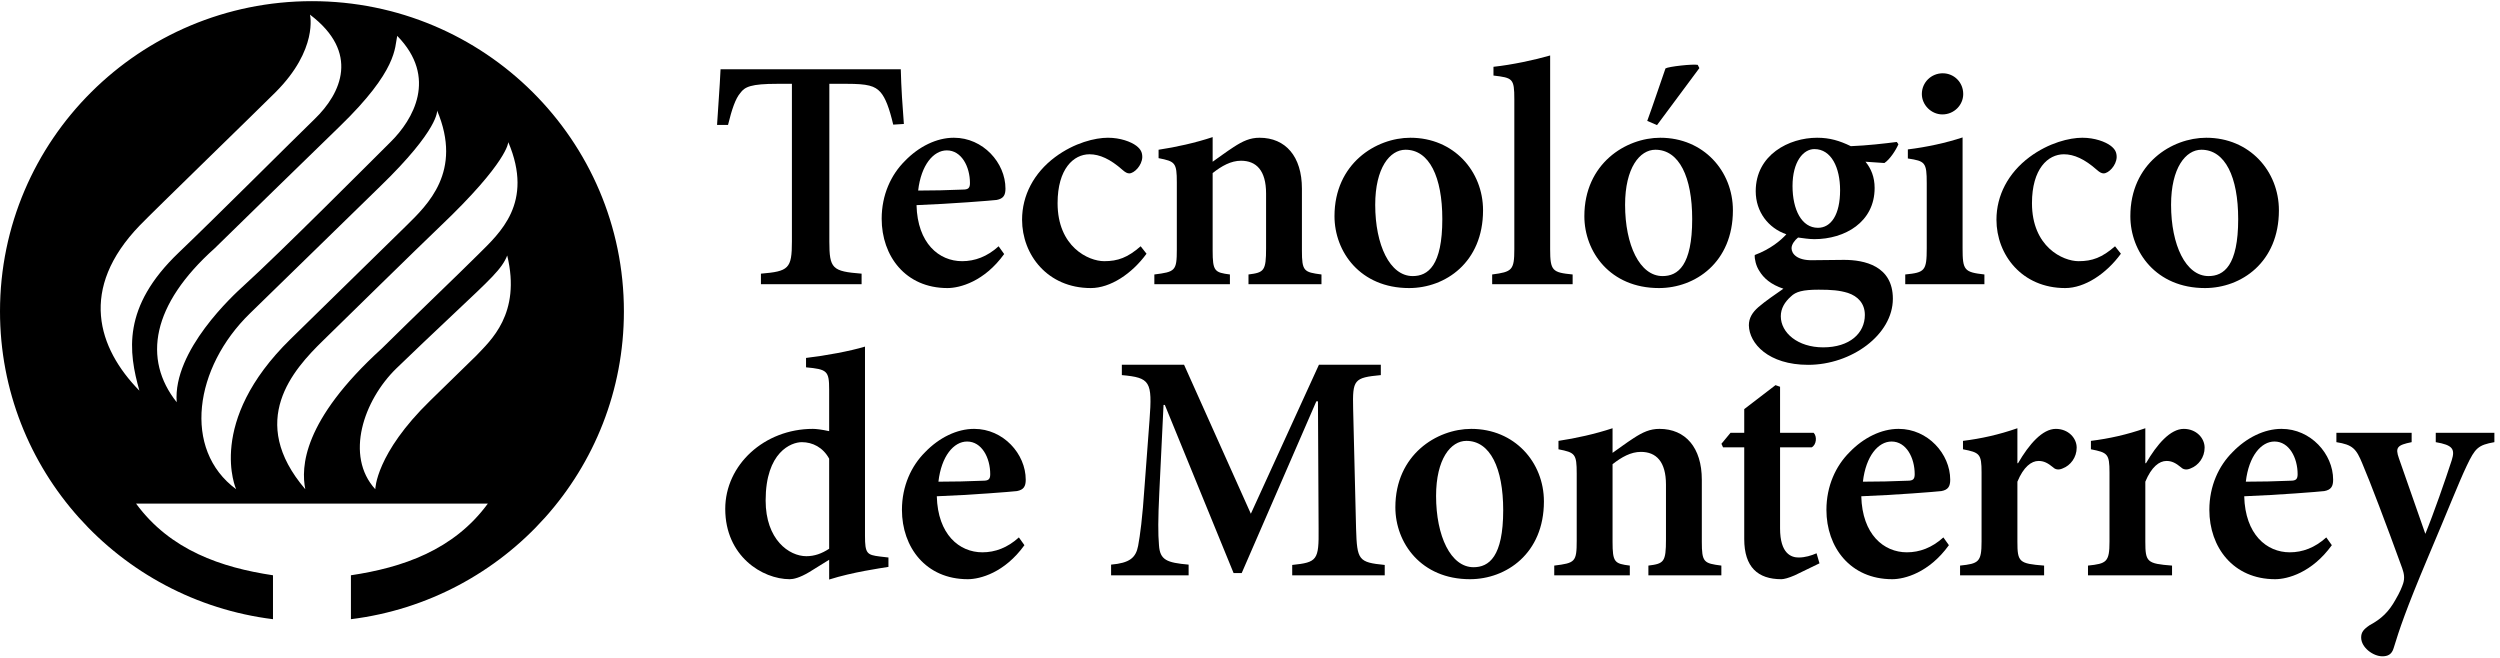 <svg xmlns:xlink="http://www.w3.org/1999/xlink" xmlns="http://www.w3.org/2000/svg" version="1.1" viewBox="0 0 399 105" height="105px" width="399px">
    
    <title>tecnologico-de-monterrey-black</title>
    <desc>Created with Sketch.</desc>
    <defs></defs>
    <g fill-rule="evenodd" fill="none" stroke-width="1" stroke="none" id="Page-1">
        <g fill="#000000" fill-rule="nonzero" id="tecnologico-de-monterrey-black">
            <path id="imagotipo" d="M76.354,40.585 C72.978,43.955 66.285,50.329 60.917,55.64 C48.245,67.17 48.042,74.6 48.724,78.082 C39.395,67.176 46.794,59.004 51.539,54.376 C53.716,52.242 67.16,39.066 70.239,36.139 C81.127,25.782 81.123,22.683 81.123,22.683 C85.261,32.421 79.726,37.22 76.354,40.585 L76.354,40.585 Z M76.031,56.746 C72.717,59.978 74.047,58.684 68.679,63.923 C59.946,72.422 59.897,78.082 59.897,78.082 C55.023,72.758 58.014,63.908 63.256,58.802 C65.433,56.676 69.486,52.852 72.374,50.124 C78.273,44.555 80.116,42.924 80.951,40.776 C83.209,50.112 78.246,54.388 76.031,56.746 L76.031,56.746 Z M39.889,50.021 C42.308,47.692 57.708,32.623 60.647,29.778 C70.188,20.538 69.759,17.637 69.759,17.637 C73.879,27.375 68.232,32.697 64.836,36.036 C61.136,39.676 51.772,48.832 46.378,54.109 C32.833,67.356 37.687,78.079 37.687,78.079 C29.087,71.739 31.016,58.645 39.889,50.021 L39.889,50.021 Z M34.267,39.624 C36.702,37.231 49.785,24.467 54.213,20.18 C63.514,11.176 62.975,7.598 63.395,5.723 C69.91,12.371 65.911,19.117 62.377,22.62 C59.282,25.689 44.755,40.284 38.849,45.64 C37.345,47.005 27.565,55.928 28.202,64.198 C22.744,57.323 24.212,48.611 34.267,39.624 L34.267,39.624 Z M22.309,35.975 C24.502,33.704 41.132,17.567 43.952,14.744 C50.832,7.874 49.471,2.335 49.471,2.335 C57.433,8.361 54.505,14.867 50.186,19.028 C46.681,22.421 34.262,34.845 28.524,40.316 C19.419,49.017 20.525,56.203 22.247,62.352 C15.575,55.539 12.546,46.09 22.309,35.975 L22.309,35.975 Z M49.788,0.186 C22.291,0.186 0,22.353 0,49.697 C0,74.946 19.006,95.779 43.568,98.823 L43.568,91.814 C35.362,90.587 27.174,87.823 21.717,80.377 L77.858,80.377 C72.401,87.823 64.214,90.587 56.007,91.814 L56.007,98.823 C80.569,95.779 99.575,74.946 99.575,49.697 C99.575,22.353 77.284,0.186 49.788,0.186 L49.788,0.186 Z"></path>
            <g transform="translate(112.821, 8.205)" id="texto">
                <path id="Fill-2" d="M33.716,22.208 C36.108,22.208 38.395,22.156 40.839,22.052 C41.672,22.052 41.984,21.846 41.984,21.018 C41.984,18.381 40.631,15.796 38.292,15.796 C36.16,15.796 34.184,18.122 33.716,22.208 L33.716,22.208 Z M47.443,32.341 C44.272,36.736 40.372,37.77 38.395,37.77 C31.689,37.77 27.894,32.651 27.894,26.706 C27.894,22.878 29.4,19.674 31.585,17.502 C33.821,15.176 36.68,13.78 39.383,13.78 L39.436,13.78 C44.063,13.78 47.651,17.761 47.651,21.898 C47.651,22.931 47.339,23.5 46.246,23.706 C45.363,23.81 38.968,24.326 33.456,24.534 C33.612,30.636 37.044,33.479 40.735,33.479 C42.763,33.479 44.739,32.755 46.559,31.101 L47.443,32.341 L47.443,32.341 Z"></path>
                <path id="Fill-3" d="M70.164,32.29 C67.824,35.494 64.392,37.77 61.274,37.77 C54.358,37.77 50.302,32.445 50.302,26.861 C50.302,22.983 52.174,19.415 55.553,16.882 C58.674,14.556 62,13.78 63.977,13.78 L64.028,13.78 C65.952,13.78 67.668,14.401 68.551,15.072 C69.28,15.641 69.488,16.158 69.488,16.882 C69.436,18.227 68.189,19.468 67.408,19.468 C67.096,19.468 66.783,19.312 66.315,18.897 C64.392,17.192 62.677,16.417 61.065,16.417 C58.518,16.417 55.97,18.743 55.97,24.224 C55.97,31.203 60.909,33.479 63.405,33.479 C65.589,33.479 67.148,32.911 69.227,31.101 L70.164,32.29"></path>
                <path id="Fill-4" d="M86.438,37.15 L86.438,35.6 C88.933,35.288 89.245,35.029 89.245,31.411 L89.245,22.673 C89.245,19.002 87.686,17.449 85.242,17.449 C83.631,17.449 82.175,18.277 80.718,19.415 L80.718,31.773 C80.718,35.082 81.032,35.288 83.473,35.6 L83.473,37.15 L71.413,37.15 L71.413,35.6 C74.74,35.184 75,35.029 75,31.617 L75,20.915 C75,17.761 74.74,17.554 72.088,17.037 L72.088,15.693 C74.843,15.279 77.912,14.606 80.718,13.676 L80.718,17.607 C81.758,16.882 82.851,16.054 84.046,15.279 C85.554,14.296 86.697,13.78 88.206,13.78 C92.365,13.78 94.965,16.779 94.965,21.898 L94.965,31.773 C94.965,35.082 95.277,35.237 98.086,35.6 L98.086,37.15 L86.438,37.15"></path>
                <path id="Fill-5" d="M106.663,24.483 C106.663,30.893 109.003,35.857 112.643,35.857 C115.087,35.857 117.373,34.203 117.373,26.757 C117.373,20.035 115.295,15.693 111.499,15.693 C109.003,15.693 106.663,18.587 106.663,24.483 L106.663,24.483 Z M123.873,25.362 C123.873,33.686 117.842,37.77 112.071,37.77 C104.271,37.77 100.164,31.979 100.164,26.292 C100.164,17.916 106.768,13.78 112.278,13.78 C119.193,13.78 123.873,19.105 123.873,25.362 L123.873,25.362 Z"></path>
                <path id="Fill-6" d="M125.329,37.15 L125.329,35.6 C128.501,35.184 128.865,34.927 128.865,31.566 L128.865,7.627 C128.865,4.318 128.603,4.215 125.537,3.853 L125.537,2.456 C128.449,2.146 132.089,1.371 134.583,0.647 L134.583,31.566 C134.583,35.029 134.948,35.288 138.172,35.6 L138.172,37.15 L125.329,37.15"></path>
                <path id="Fill-7" d="M150.079,11.091 C150.91,8.867 152.626,3.698 152.991,2.715 C153.509,2.405 157.356,1.991 158.137,2.146 L158.397,2.664 L151.638,11.763 L150.079,11.091 L150.079,11.091 Z M146.543,24.483 C146.543,30.893 148.882,35.857 152.522,35.857 C154.965,35.857 157.253,34.203 157.253,26.757 C157.253,20.035 155.173,15.693 151.377,15.693 C148.882,15.693 146.543,18.587 146.543,24.483 L146.543,24.483 Z M163.751,25.362 C163.751,33.686 157.721,37.77 151.949,37.77 C144.15,37.77 140.043,31.979 140.043,26.292 C140.043,17.916 146.646,13.78 152.158,13.78 C159.074,13.78 163.751,19.105 163.751,25.362 L163.751,25.362 Z"></path>
                <path id="Fill-8" d="M173.266,21.483 C173.266,25.258 174.722,28.153 177.322,28.153 C179.402,28.153 180.858,26.084 180.858,22.156 C180.858,18.537 179.455,15.589 176.75,15.589 C174.982,15.589 173.266,17.607 173.266,21.483 L173.266,21.483 Z M173.007,39.116 C172.019,39.993 171.395,41.027 171.395,42.269 C171.395,44.904 174.099,47.233 178.153,47.233 C182.417,47.233 184.809,44.957 184.809,42.061 C184.809,40.201 183.664,39.063 182.105,38.546 C180.753,38.133 179.505,38.029 177.426,38.029 C174.93,38.029 173.787,38.34 173.007,39.116 L173.007,39.116 Z M190.165,14.814 C189.8,15.693 188.812,17.243 187.929,17.812 L184.913,17.607 C185.797,18.692 186.369,20.035 186.369,21.793 C186.369,27.275 181.585,29.963 176.75,29.963 C175.867,29.963 174.982,29.808 174.15,29.705 C173.631,30.118 173.11,30.791 173.11,31.411 C173.11,32.29 173.995,33.376 176.437,33.324 C178.206,33.324 179.817,33.271 181.482,33.271 C184.705,33.271 189.28,34.203 189.28,39.475 C189.28,45.216 182.677,50.023 175.762,50.023 C169.419,50.023 166.351,46.613 166.299,43.717 C166.299,42.528 166.871,41.649 167.807,40.821 C169.004,39.787 170.563,38.753 171.81,37.874 C169.783,37.202 168.64,36.167 167.963,35.029 C167.442,34.254 167.184,33.117 167.235,32.496 C169.73,31.566 171.395,30.171 172.279,29.188 C169.419,28.205 167.392,25.619 167.392,22.311 C167.392,16.468 172.747,13.78 177.166,13.78 L177.218,13.78 C179.193,13.78 180.753,14.245 182.573,15.124 C185.173,15.021 187.877,14.71 189.905,14.452 L190.165,14.814 L190.165,14.814 Z"></path>
                <path id="Fill-9" d="M193.906,6.8 C193.906,4.938 195.416,3.491 197.236,3.491 C199.055,3.491 200.51,4.938 200.51,6.8 C200.51,8.557 199.055,10.057 197.183,10.057 C195.416,10.057 193.906,8.557 193.906,6.8 L193.906,6.8 Z M191.256,37.15 L191.256,35.6 C194.376,35.288 194.687,35.029 194.687,31.411 L194.687,21.018 C194.687,17.71 194.429,17.502 191.672,17.089 L191.672,15.641 C194.636,15.279 197.755,14.606 200.407,13.728 L200.407,31.411 C200.407,34.927 200.667,35.237 203.89,35.6 L203.89,37.15 L191.256,37.15 L191.256,37.15 Z"></path>
                <path id="Fill-10" d="M225.674,32.29 C223.336,35.494 219.903,37.77 216.785,37.77 C209.87,37.77 205.813,32.445 205.813,26.861 C205.813,22.983 207.686,19.415 211.065,16.882 C214.185,14.556 217.512,13.78 219.488,13.78 L219.54,13.78 C221.464,13.78 223.18,14.401 224.064,15.072 C224.792,15.641 224.999,16.158 224.999,16.882 C224.948,18.227 223.699,19.468 222.92,19.468 C222.608,19.468 222.296,19.312 221.827,18.897 C219.903,17.192 218.188,16.417 216.576,16.417 C214.029,16.417 211.482,18.743 211.482,24.224 C211.482,31.203 216.42,33.479 218.916,33.479 C221.1,33.479 222.659,32.911 224.739,31.101 L225.674,32.29"></path>
                <path id="Fill-11" d="M233.682,24.483 C233.682,30.893 236.022,35.857 239.661,35.857 C242.104,35.857 244.394,34.203 244.394,26.757 C244.394,20.035 242.315,15.693 238.52,15.693 C236.022,15.693 233.682,18.587 233.682,24.483 L233.682,24.483 Z M250.893,25.362 C250.893,33.686 244.861,37.77 239.088,37.77 C231.291,37.77 227.183,31.979 227.183,26.292 C227.183,17.916 233.787,13.78 239.299,13.78 C246.212,13.78 250.893,19.105 250.893,25.362 L250.893,25.362 Z"></path>
                <path id="Fill-12" d="M19.513,65.001 C18.525,63.192 16.861,62.364 15.146,62.364 C13.482,62.364 9.375,63.916 9.375,71.672 C9.375,77.929 13.118,80.564 15.874,80.564 C17.173,80.564 18.318,80.151 19.513,79.375 L19.513,65.001 L19.513,65.001 Z M28.975,82.27 C27.728,82.477 23.257,83.098 19.513,84.288 L19.513,81.132 L16.341,83.098 C14.782,84.028 13.795,84.235 13.222,84.235 C8.855,84.235 2.928,80.564 2.928,73.016 C2.928,65.983 9.167,60.244 16.914,60.244 C17.434,60.244 18.318,60.349 19.513,60.606 L19.513,53.988 C19.513,50.99 19.201,50.731 15.822,50.421 L15.822,48.922 C18.941,48.559 22.841,47.837 25.232,47.113 L25.232,77.307 C25.232,80.151 25.545,80.357 27.625,80.616 L28.975,80.772 L28.975,82.27 L28.975,82.27 Z"></path>
                <path id="Fill-13" d="M36.952,68.672 C39.343,68.672 41.632,68.621 44.075,68.517 C44.907,68.517 45.219,68.311 45.219,67.483 C45.219,64.846 43.867,62.262 41.527,62.262 C39.396,62.262 37.42,64.587 36.952,68.672 L36.952,68.672 Z M50.678,78.806 C47.506,83.202 43.608,84.235 41.632,84.235 C34.925,84.235 31.129,79.117 31.129,73.171 C31.129,69.345 32.637,66.139 34.82,63.967 C37.056,61.642 39.915,60.244 42.62,60.244 L42.672,60.244 C47.298,60.244 50.886,64.226 50.886,68.362 C50.886,69.396 50.574,69.967 49.482,70.171 C48.599,70.276 42.202,70.792 36.693,70.999 C36.849,77.101 40.28,79.944 43.97,79.944 C46,79.944 47.974,79.219 49.794,77.566 L50.678,78.806 L50.678,78.806 Z"></path>
                <path id="Fill-14" d="M93.416,83.615 L93.416,81.96 C97.419,81.547 97.681,81.185 97.628,76.169 L97.525,55.85 L97.264,55.85 L85.357,83.253 L84.059,83.253 L73.087,56.419 L72.88,56.419 L72.205,70.379 C71.996,74.67 71.996,76.997 72.152,78.806 C72.308,81.185 73.399,81.598 76.883,81.909 L76.883,83.615 L64.509,83.615 L64.509,81.909 C67.472,81.65 68.461,80.823 68.825,78.909 C69.137,77.203 69.499,74.67 69.864,69.241 L70.643,58.848 C71.112,52.644 70.748,52.075 66.225,51.661 L66.225,50.007 L76.155,50.007 L86.814,73.791 L97.681,50.007 L107.558,50.007 L107.558,51.661 C103.243,52.075 103.036,52.387 103.14,57.039 L103.608,76.169 C103.764,81.185 103.972,81.547 108.182,81.96 L108.182,83.615 L93.416,83.615"></path>
                <path id="Fill-15" d="M116.377,70.947 C116.377,77.358 118.717,82.322 122.357,82.322 C124.801,82.322 127.09,80.668 127.09,73.222 C127.09,66.5 125.009,62.158 121.213,62.158 C118.717,62.158 116.377,65.052 116.377,70.947 L116.377,70.947 Z M133.588,71.827 C133.588,80.151 127.556,84.235 121.785,84.235 C113.986,84.235 109.879,78.445 109.879,72.757 C109.879,64.381 116.482,60.244 121.992,60.244 C128.908,60.244 133.588,65.57 133.588,71.827 L133.588,71.827 Z"></path>
                <path id="Fill-16" d="M150.262,83.615 L150.262,82.063 C152.757,81.754 153.068,81.495 153.068,77.876 L153.068,69.139 C153.068,65.467 151.51,63.916 149.065,63.916 C147.454,63.916 145.998,64.744 144.543,65.88 L144.543,78.239 C144.543,81.547 144.854,81.754 147.297,82.063 L147.297,83.615 L135.236,83.615 L135.236,82.063 C138.564,81.65 138.823,81.495 138.823,78.082 L138.823,67.381 C138.823,64.226 138.564,64.02 135.911,63.502 L135.911,62.158 C138.667,61.744 141.735,61.071 144.543,60.141 L144.543,64.071 C145.582,63.347 146.674,62.519 147.871,61.744 C149.377,60.761 150.521,60.244 152.029,60.244 C156.189,60.244 158.789,63.243 158.789,68.362 L158.789,78.239 C158.789,81.547 159.101,81.702 161.908,82.063 L161.908,83.615 L150.262,83.615"></path>
                <path id="Fill-17" d="M173.617,83.615 C172.68,84.028 171.901,84.235 171.486,84.235 C167.741,84.235 165.559,82.322 165.559,77.824 L165.559,63.192 L162.179,63.192 L161.918,62.623 L163.374,60.865 L165.559,60.865 L165.559,57.09 L170.55,53.264 L171.277,53.523 L171.277,60.865 L176.632,60.865 C177.204,61.434 177.101,62.778 176.32,63.192 L171.277,63.192 L171.277,76.118 C171.277,80.203 173.098,80.772 174.242,80.772 C175.281,80.772 176.269,80.462 177.101,80.099 L177.569,81.702 L173.617,83.615"></path>
                <path id="Fill-18" d="M184.499,68.672 C186.891,68.672 189.179,68.621 191.622,68.517 C192.453,68.517 192.765,68.311 192.765,67.483 C192.765,64.846 191.415,62.262 189.074,62.262 C186.942,62.262 184.967,64.587 184.499,68.672 L184.499,68.672 Z M198.224,78.806 C195.054,83.202 191.155,84.235 189.179,84.235 C182.471,84.235 178.676,79.117 178.676,73.171 C178.676,69.345 180.184,66.139 182.367,63.967 C184.602,61.642 187.462,60.244 190.166,60.244 L190.218,60.244 C194.846,60.244 198.433,64.226 198.433,68.362 C198.433,69.396 198.121,69.967 197.028,70.171 C196.145,70.276 189.75,70.792 184.239,70.999 C184.395,77.101 187.826,79.944 191.518,79.944 C193.544,79.944 195.521,79.219 197.342,77.566 L198.224,78.806 L198.224,78.806 Z"></path>
                <path id="Fill-19" d="M209.259,65.725 C211.027,62.674 213.159,60.244 215.289,60.244 C217.265,60.244 218.617,61.692 218.617,63.243 C218.617,64.795 217.63,66.088 216.383,66.553 C215.706,66.863 215.186,66.708 214.874,66.398 C213.99,65.673 213.365,65.363 212.534,65.363 C211.39,65.363 210.141,66.294 209.156,68.672 L209.156,78.239 C209.156,81.495 209.414,81.754 213.418,82.063 L213.418,83.615 L200.005,83.615 L200.005,82.063 C202.967,81.754 203.436,81.495 203.436,78.239 L203.436,67.173 C203.436,64.226 203.123,64.02 200.472,63.502 L200.472,62.158 C203.383,61.796 206.191,61.175 209.156,60.141 L209.156,65.725 L209.259,65.725"></path>
                <path id="Fill-20" d="M229.678,65.725 C231.444,62.674 233.576,60.244 235.708,60.244 C237.684,60.244 239.036,61.692 239.036,63.243 C239.036,64.795 238.048,66.088 236.8,66.553 C236.124,66.863 235.605,66.708 235.293,66.398 C234.407,65.673 233.784,65.363 232.952,65.363 C231.808,65.363 230.56,66.294 229.573,68.672 L229.573,78.239 C229.573,81.495 229.832,81.754 233.837,82.063 L233.837,83.615 L220.422,83.615 L220.422,82.063 C223.386,81.754 223.854,81.495 223.854,78.239 L223.854,67.173 C223.854,64.226 223.542,64.02 220.89,63.502 L220.89,62.158 C223.801,61.796 226.609,61.175 229.573,60.141 L229.573,65.725 L229.678,65.725"></path>
                <path id="Fill-21" d="M245.612,68.672 C248.003,68.672 250.292,68.621 252.736,68.517 C253.568,68.517 253.88,68.311 253.88,67.483 C253.88,64.846 252.529,62.262 250.187,62.262 C248.056,62.262 246.082,64.587 245.612,68.672 L245.612,68.672 Z M259.34,78.806 C256.166,83.202 252.269,84.235 250.292,84.235 C243.586,84.235 239.791,79.117 239.791,73.171 C239.791,69.345 241.297,66.139 243.481,63.967 C245.717,61.642 248.575,60.244 251.282,60.244 L251.331,60.244 C255.959,60.244 259.547,64.226 259.547,68.362 C259.547,69.396 259.235,69.967 258.143,70.171 C257.258,70.276 250.864,70.792 245.356,70.999 C245.51,77.101 248.94,79.944 252.631,79.944 C254.66,79.944 256.633,79.219 258.455,77.566 L259.34,78.806 L259.34,78.806 Z"></path>
                <path id="Fill-23" d="M285.283,62.364 C282.685,62.829 282.218,63.296 280.866,66.139 C279.564,68.879 277.9,73.171 274.627,80.874 C271.141,89.147 270.101,92.3 269.217,95.196 C268.908,96.283 268.23,96.541 267.398,96.541 C265.944,96.541 264.02,95.146 264.02,93.542 C264.02,92.715 264.382,92.25 265.372,91.577 C267.296,90.545 268.437,89.407 269.48,87.544 C270.207,86.303 270.519,85.528 270.726,84.908 C270.986,84.08 270.884,83.357 270.568,82.477 C268.076,75.6 265.425,68.621 264.228,65.829 C263.237,63.4 262.669,62.778 260.067,62.364 L260.067,60.865 L272.078,60.865 L272.078,62.364 C269.789,62.829 269.427,63.192 270.049,64.95 L274.262,76.997 C275.561,73.842 277.485,68.311 278.472,65.26 C279.044,63.45 278.63,62.829 275.926,62.364 L275.926,60.865 L285.283,60.865 L285.283,62.364"></path>
                <path id="Fill-25" d="M2.178,2.854 C2.043,5.915 1.796,8.702 1.62,11.738 L3.369,11.738 C3.989,9.218 4.556,7.538 5.327,6.644 C6.05,5.644 7.026,5.173 11.251,5.173 L13.568,5.173 L13.568,30.326 C13.568,34.683 13.051,35.102 8.624,35.472 L8.624,37.15 L24.69,37.15 L24.69,35.472 C20.004,35.102 19.542,34.683 19.542,30.326 L19.542,5.173 L22.322,5.173 C25.67,5.173 26.802,5.489 27.731,6.538 C28.502,7.434 29.119,9.058 29.737,11.686 L31.437,11.58 C31.223,8.863 31.01,5.751 30.944,2.854 L2.178,2.854"></path>
            </g>
        </g>
    </g>
</svg>